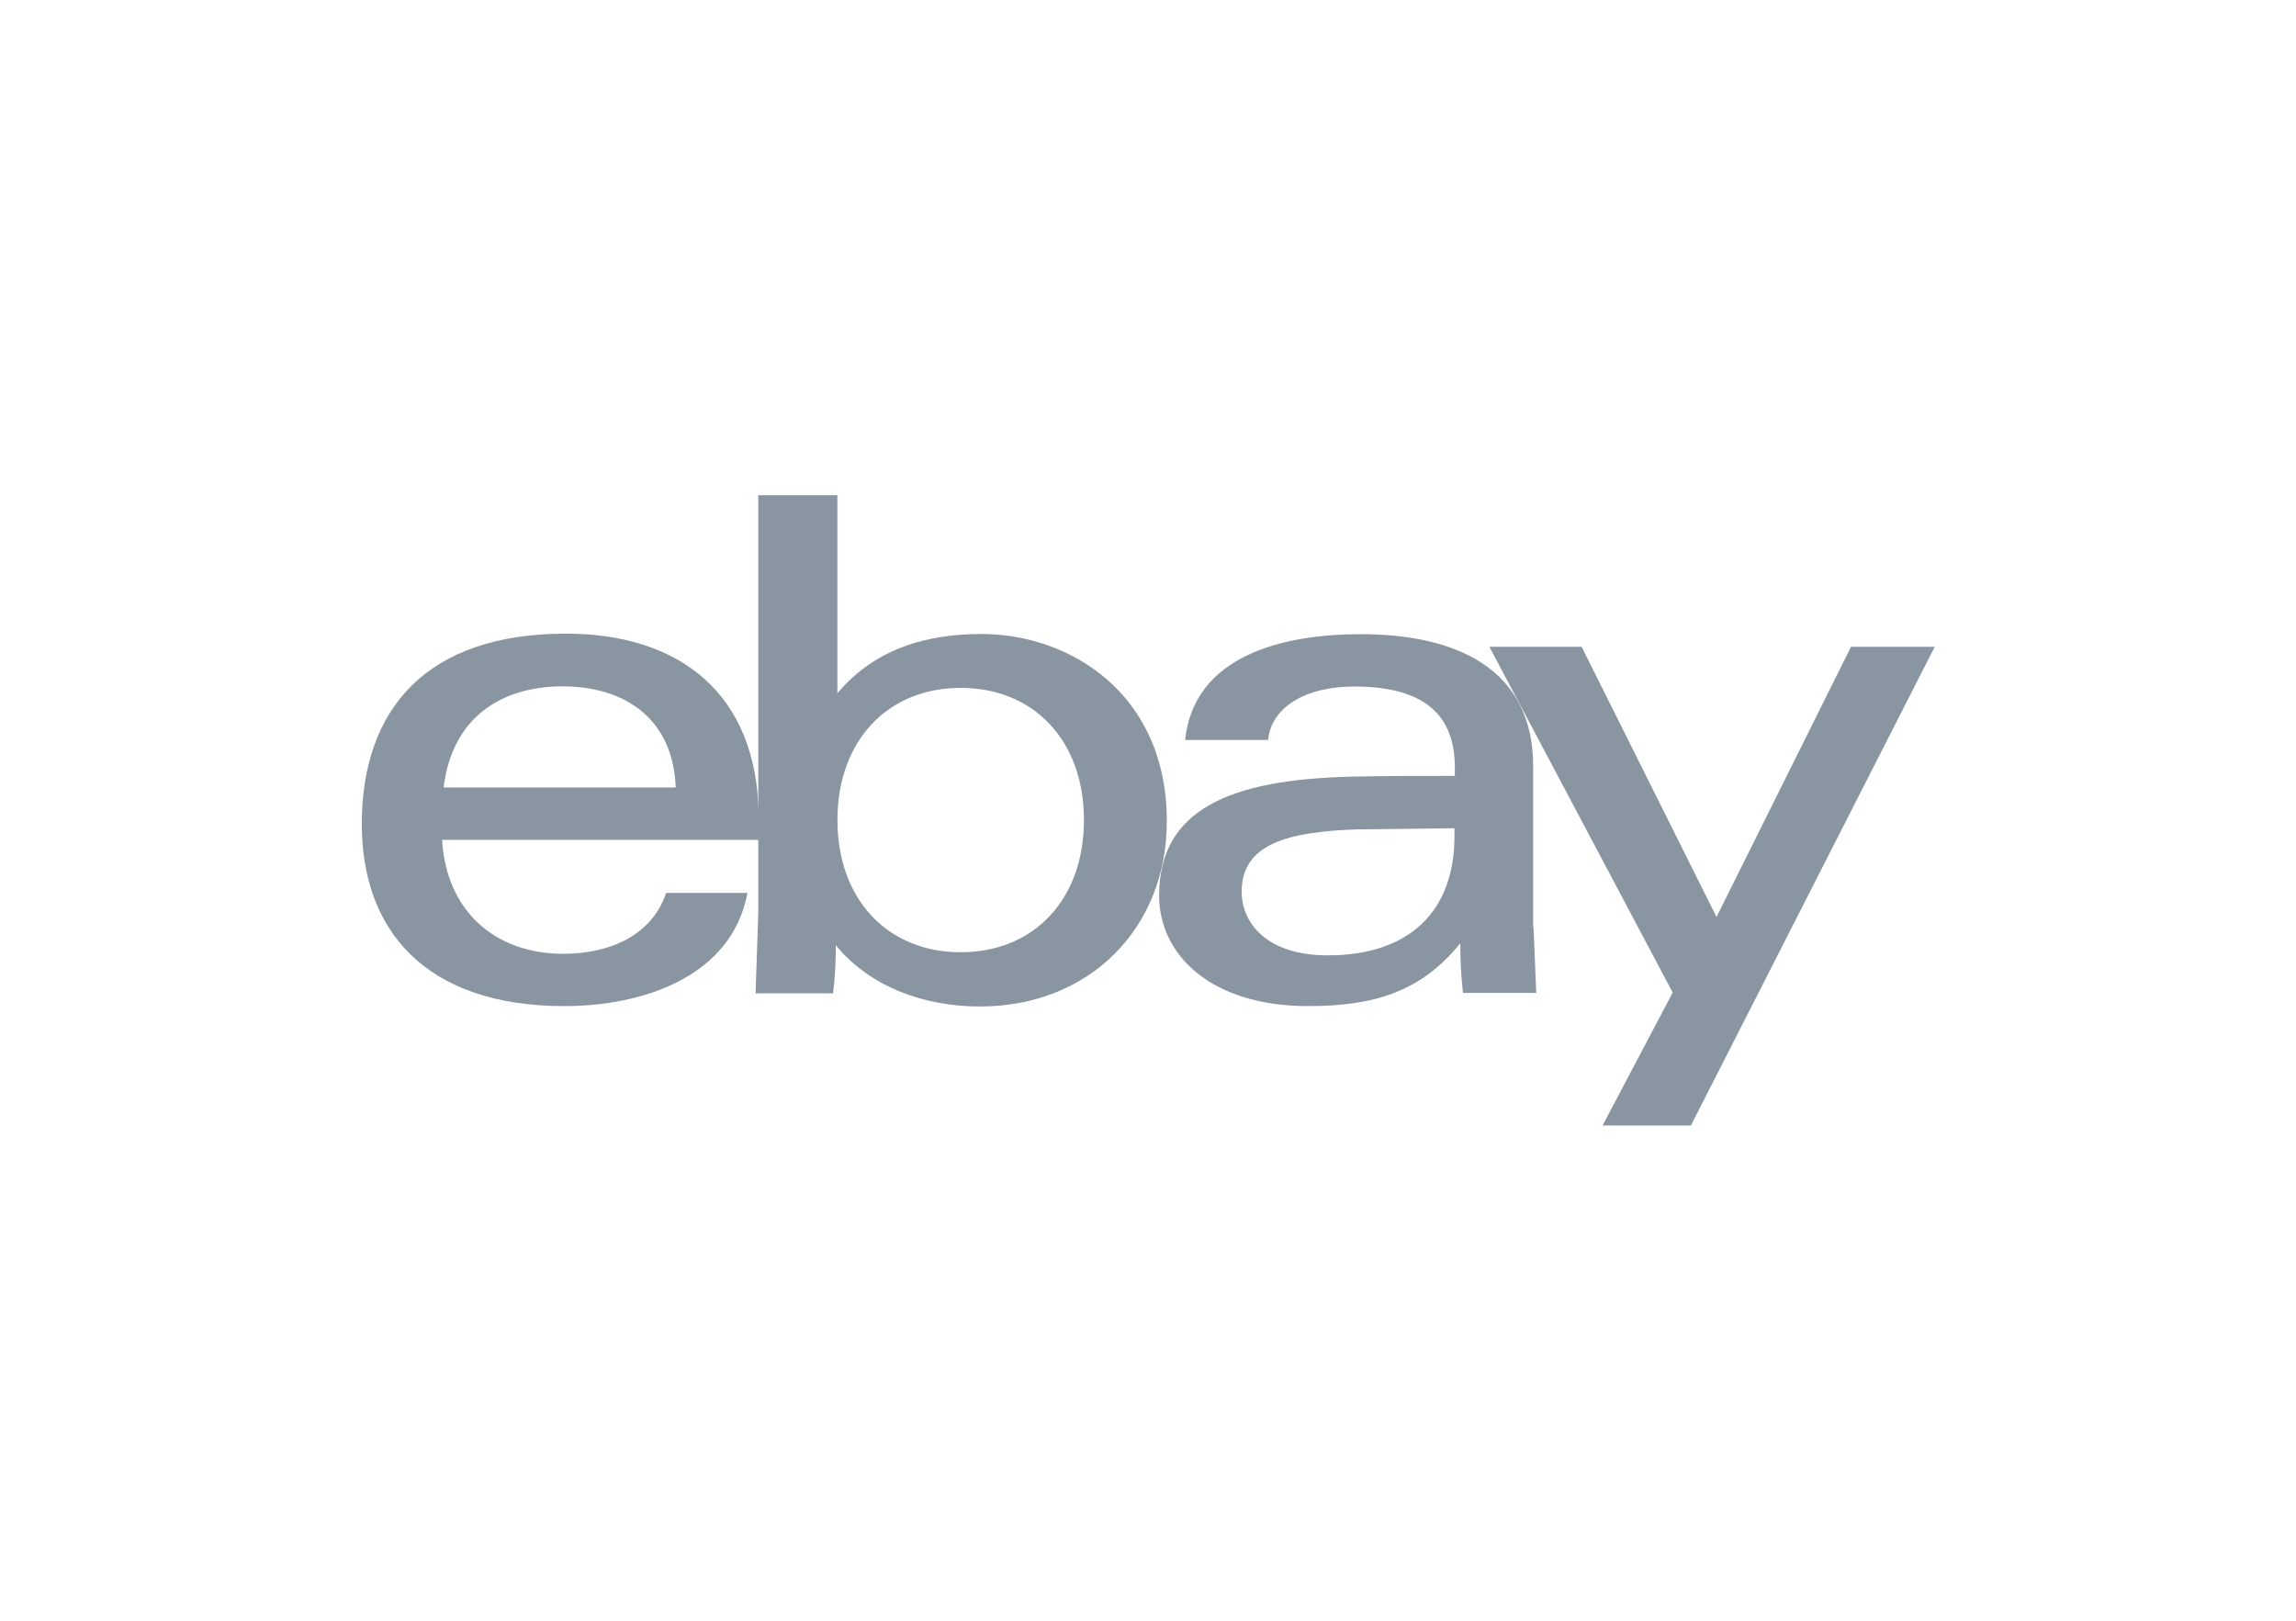 <svg width="102" height="72" viewBox="0 0 102 72" fill="none" xmlns="http://www.w3.org/2000/svg">
<path d="M60.309 36.844C57.141 36.948 55.161 37.516 55.161 39.617C55.161 40.978 56.247 42.441 58.984 42.441C62.652 42.441 64.615 40.443 64.615 37.155V36.793L60.31 36.845L60.309 36.844ZM68.127 41.183L68.248 44.11H64.993C64.907 43.37 64.873 42.63 64.873 41.906C63.117 44.075 61.015 44.695 58.106 44.695C53.801 44.695 51.494 42.422 51.494 39.787C51.494 35.964 54.628 34.621 60.095 34.501C61.584 34.468 63.254 34.468 64.632 34.468V34.089C64.632 31.54 62.995 30.498 60.156 30.498C58.055 30.498 56.488 31.376 56.333 32.874H52.649C53.044 29.121 56.988 28.173 60.448 28.173C64.624 28.173 68.111 29.653 68.111 34.045V41.191L68.127 41.183Z" fill="#8995A1"/>
<path d="M30.021 34.985C29.883 31.713 27.515 30.491 24.994 30.491C22.273 30.491 20.086 31.869 19.707 34.985H30.021ZM19.638 37.31C19.828 40.496 22.015 42.372 25.028 42.372C27.111 42.372 28.971 41.537 29.591 39.669H33.206C32.501 43.423 28.505 44.696 25.079 44.696C18.828 44.696 16.073 41.253 16.073 36.621C16.073 31.507 18.932 28.149 25.148 28.149C30.09 28.149 33.706 30.732 33.706 36.381V37.311L19.638 37.31Z" fill="#8995A1"/>
<path d="M42.678 42.303C45.932 42.303 48.154 39.962 48.154 36.431C48.154 32.9 45.932 30.559 42.678 30.559C39.441 30.559 37.203 32.9 37.203 36.431C37.203 39.962 39.441 42.303 42.678 42.303ZM33.705 22H37.2V30.799C38.922 28.75 41.281 28.165 43.605 28.165C47.513 28.165 51.836 30.799 51.836 36.482C51.836 41.242 48.392 44.713 43.536 44.713C40.987 44.713 38.611 43.8 37.131 41.992C37.131 42.716 37.097 43.439 37.01 44.128H33.567L33.688 40.512V22H33.705Z" fill="#8995A1"/>
<path d="M85.95 28.734L75.118 50H71.194L74.31 44.094L66.165 28.734H70.264L76.257 40.736L82.231 28.734H85.95Z" fill="#8995A1"/>
</svg>
